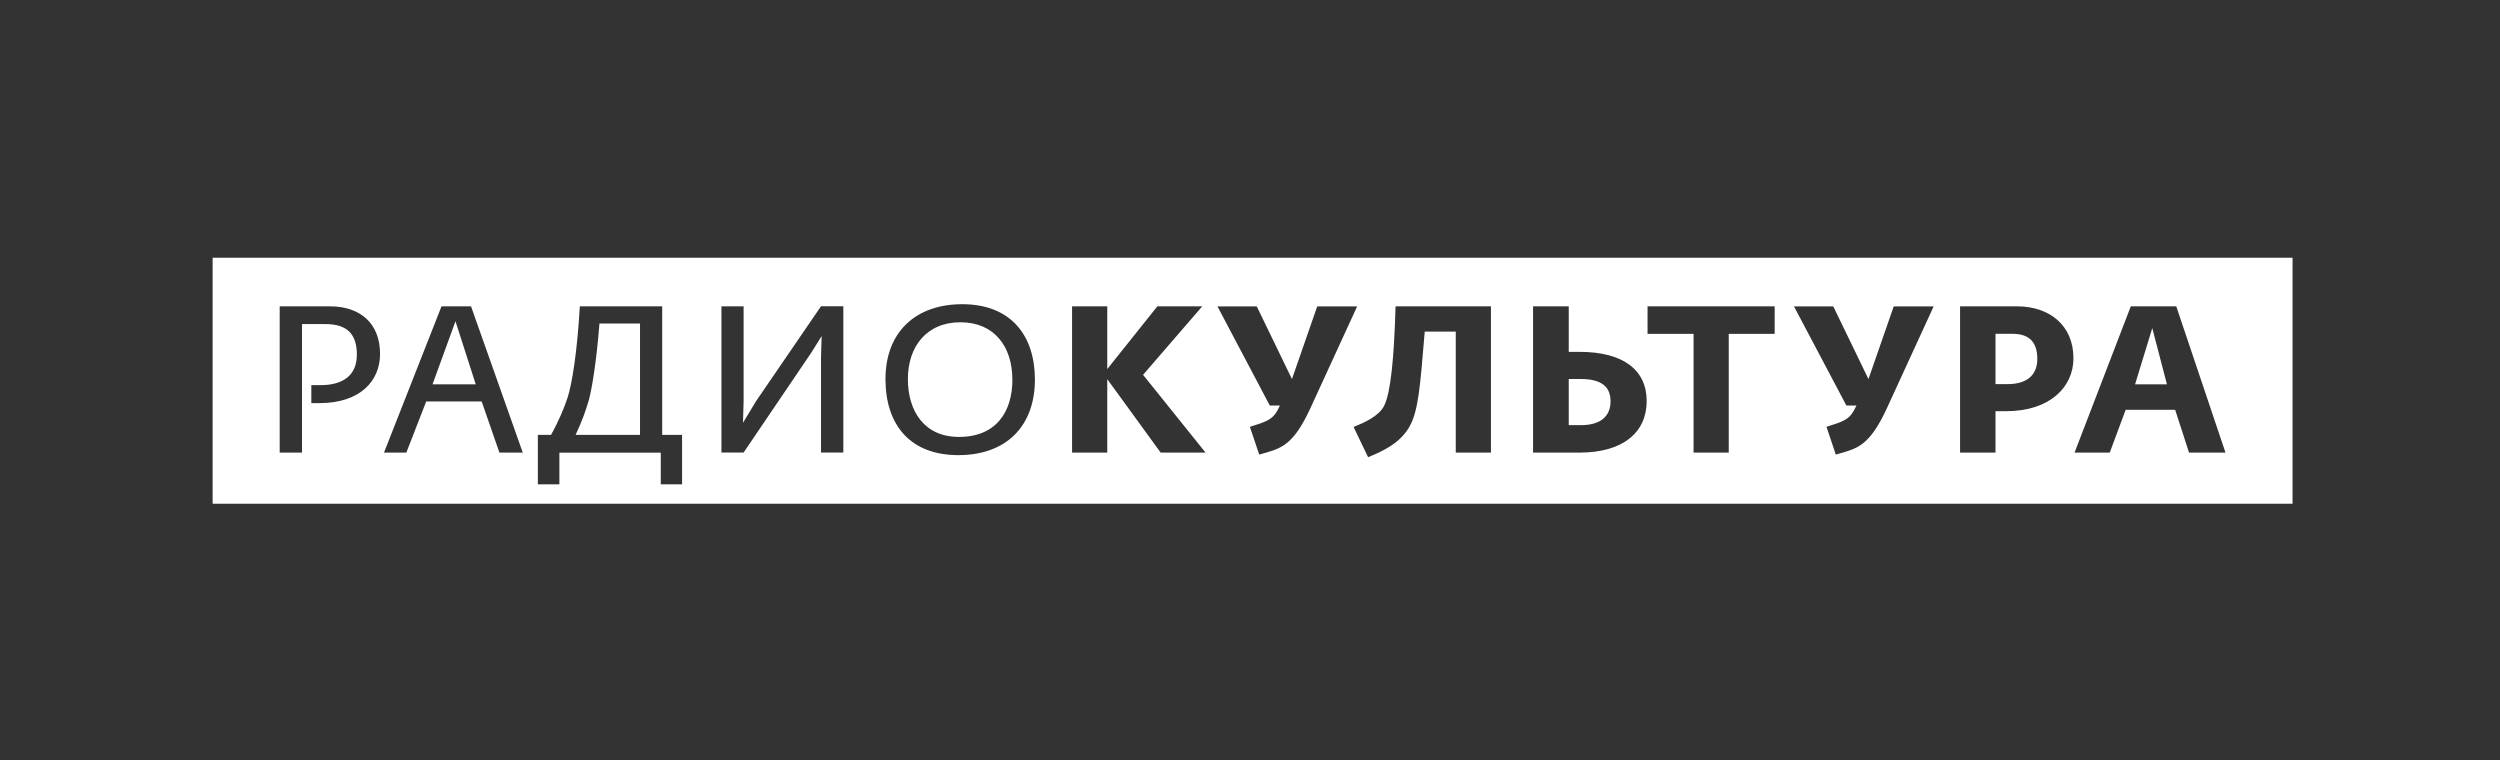 <?xml version="1.0" encoding="UTF-8"?> <svg xmlns="http://www.w3.org/2000/svg" width="388" height="118" viewBox="0 0 388 118" fill="none"><rect x="0" y="0" width="388" height="118" fill="#333333" stroke="none"/><path d="M355.804 78.18H33V40H355.804V78.18ZM89.988 47.543C89.596 54.486 88.8 59.495 88.09 61.711C87.576 63.291 86.645 65.495 85.519 67.49H83.474V75.168H86.816V70.258H102.552V75.168H105.857V67.49H102.772V47.543H89.988ZM216.59 47.543C216.369 55.38 215.855 60.902 214.826 62.959C213.994 64.624 211.716 65.592 210.075 66.266L212.328 70.955C214.728 69.988 217.275 68.739 218.684 66.327C220.129 63.854 220.385 60.228 221.12 51.461H225.933V70.245H231.395V47.543H216.59ZM149.34 47.212C142.152 47.212 137.426 51.486 137.426 58.845C137.426 65.886 141.209 70.637 148.728 70.637C156.246 70.637 160.618 66.07 160.618 58.906C160.618 52.098 156.919 47.212 149.34 47.212ZM197.071 62.935H198.65L198.271 63.67C197.5 65.151 196.435 65.47 193.998 66.241L193.985 66.253L195.431 70.552C198.712 69.621 200.611 69.364 203.402 63.29L210.627 47.556H204.431L200.512 58.833L195.051 47.556H188.953L197.071 62.935ZM286.558 62.935H288.125L287.746 63.67C286.975 65.151 285.909 65.47 283.473 66.241V66.253L284.917 70.552C288.186 69.621 290.085 69.364 292.877 63.29L300.102 47.556H293.905L289.986 58.833L284.525 47.556H278.428L286.558 62.935ZM43.408 70.245H46.873V50.298H50.498C53.902 50.298 55.384 51.865 55.384 55.049C55.384 58.233 53.265 59.775 49.738 59.775H48.318V62.567H49.543C55.935 62.567 58.983 59.102 58.983 54.927C58.983 50.176 55.898 47.543 51.208 47.543H43.408V70.245ZM59.596 70.245H63.062L66.147 62.31H74.756L77.511 70.245H81.135L73.103 47.543H68.522L59.596 70.245ZM166.385 70.245H171.847V58.845L180.137 70.245H187.104L177.405 58.172L186.59 47.543H179.622L171.847 57.277V47.543H166.385V70.245ZM237.933 70.245H245.133C251.904 70.245 255.565 67.098 255.565 62.249C255.565 57.4 251.904 54.608 245.133 54.608H243.468V47.543H237.933V70.245ZM255.7 51.816H262.84V70.245H268.301V51.816H275.428V47.543H255.7V51.816ZM304.203 70.245H309.701V63.816H311.366C318.138 63.816 321.799 60.07 321.799 55.601C321.799 50.531 318.138 47.543 313.032 47.543H304.203V70.245ZM330.701 47.543L321.971 70.245H327.432L329.905 63.597H337.583L339.738 70.245H345.396L337.755 47.543H330.701ZM117.331 62.273L115.311 65.616L115.409 62.31V47.543H111.968V70.233H115.409L125.939 54.694L127.52 52.159L127.421 55.466V70.233H130.887V47.53H127.421L117.331 62.273ZM149.059 50.017C154.348 50.017 157.115 53.837 157.115 58.882H157.128C157.128 63.927 154.593 67.809 148.838 67.809C143.438 67.809 140.903 63.804 140.903 58.82C140.903 53.837 143.769 50.017 149.059 50.017ZM99.331 67.49H89.339C90.368 65.249 90.882 63.829 91.397 62.065C91.813 60.498 92.523 56.64 93.037 50.212H99.331V67.49ZM245.329 58.82C248.733 58.82 249.958 60.18 249.958 62.262C249.958 64.343 248.733 65.984 245.329 65.984H243.468V58.82H245.329ZM73.837 59.653H67.127L70.69 49.857L73.837 59.653ZM336.31 59.653H331.362L334.032 50.923L336.31 59.653ZM312.334 51.805C315.26 51.805 316.191 53.445 316.191 55.723C316.191 57.853 314.967 59.616 311.562 59.616H309.701V51.805H312.334Z" fill="white"></path></svg> 